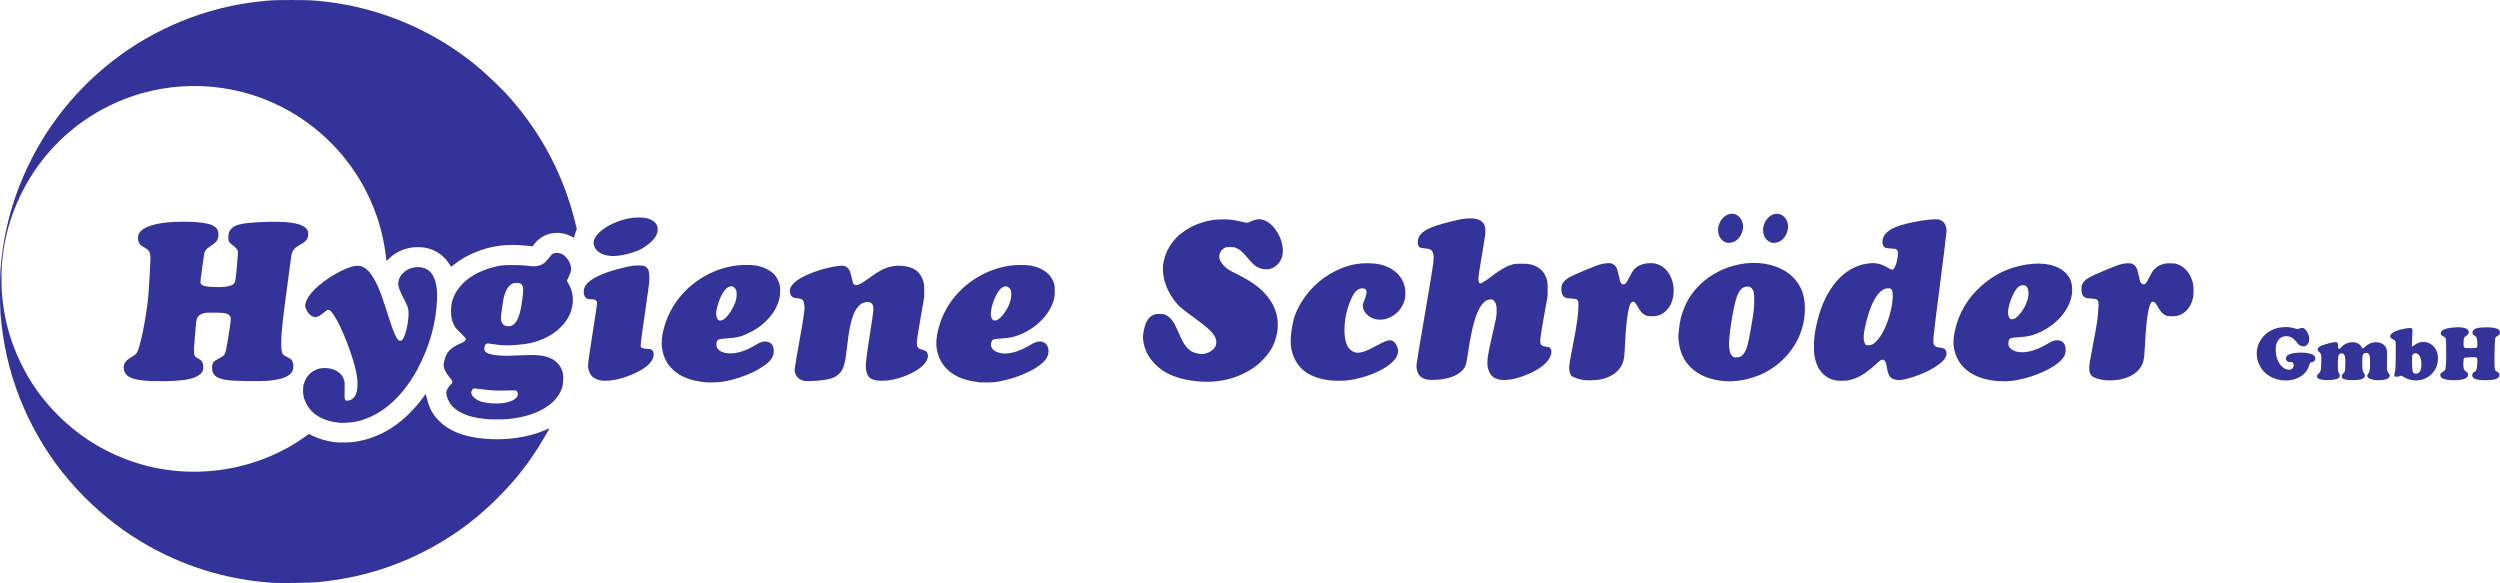 <?xml version="1.0" encoding="UTF-8"?>
<svg id="Ebene_1" xmlns="http://www.w3.org/2000/svg" width="285.1mm" height="66.5mm" version="1.1" viewBox="0 0 808.16 188.49">
  <!-- Generator: Adobe Illustrator 29.5.1, SVG Export Plug-In . SVG Version: 2.1.0 Build 141)  -->
  <defs>
    <style>
      .st0 {
        fill: #339;
      }
    </style>
  </defs>
  <path class="st0" d="M572.49,78.39c-1.09-.45-1.85-1.21-2.24-2.25-.93-2.48.26-5.52,2.61-6.68,2.32-1.14,4.86.5,5.14,3.33.21,2.08-1.03,4.44-2.78,5.3-.84.41-2.12.55-2.74.3ZM557.94,78.39c-1.09-.45-1.86-1.21-2.24-2.25-.93-2.48.26-5.52,2.62-6.68,2.34-1.16,4.88.52,5.14,3.39.19,2.06-1.04,4.38-2.78,5.23-.84.41-2.12.55-2.74.3ZM196.19,82.55c-2.01-.43-3.34-1.32-3.96-2.67-.73-1.57-.32-2.93,1.38-4.62,2.33-2.31,6.5-4.21,10.54-4.81,1.91-.28,4.18-.19,5.4.23,2.12.72,3.08,1.82,3.06,3.5-.02,1.33-.63,2.53-2,3.89-.87.86-2.52,2.03-3.7,2.62-.99.49-3.22,1.23-4.75,1.56-2.6.57-4.3.66-5.96.3ZM461.74,122.75c-2.2-.3-3.39-1.39-3.77-3.45-.07-.41-.1-1.05-.05-1.47.1-1.04.98-6.3,3.31-19.88,1.1-6.43,2.07-12.33,2.14-13.12.16-1.69.07-2.73-.28-3.44-.38-.75-.76-.93-2.44-1.09-1.63-.16-1.95-.31-2.2-1.04-.22-.66-.13-1.93.19-2.59,1.02-2.1,3.59-3.36,10.21-5.02,3.06-.76,3.87-.92,5.3-1.03,2.32-.17,3.96.16,4.93,1.03.75.66,1.04,1.39,1.09,2.81.04,1.04-.05,1.73-1.06,7.62-.61,3.56-1.13,6.94-1.17,7.51-.07,1.14.07,1.81.42,2,.34.18,1.34-.41,3.61-2.12,3.19-2.4,4.94-3.41,6.88-3.96.79-.23,1.19-.26,2.86-.27,1.45,0,2.2.05,2.92.2,2.3.48,4.06,1.79,4.92,3.65.68,1.47.76,1.93.74,4.39v2.18s-1.19,6.64-1.19,6.64c-1.26,7.12-1.39,8.26-1,8.96.27.49.68.69,1.73.82,1.04.13,1.37.32,1.56.89.4,1.21-.28,2.95-1.71,4.39-3.25,3.25-10.82,6.03-14.68,5.39-2.48-.41-3.72-1.77-4.13-4.53-.24-1.6.21-4.37,1.84-11.28.86-3.63,1.02-4.51,1.09-5.67.13-2.3-.23-3.7-1.09-4.28-.34-.22-.5-.26-1.01-.21-3.3.33-5.47,5.68-7.23,17.78-.51,3.51-.66,3.97-1.66,5.06-1.34,1.46-3.29,2.38-6.14,2.89-1.46.26-3.91.38-4.96.23ZM680.14,122.86c-.96-.12-2.36-.49-3.03-.79-1.3-.58-1.75-1.41-1.72-3.21.02-1.22.19-2.25,1.18-7.33,1.26-6.44,1.64-9.02,1.79-12.15.12-2.49-.06-2.71-2.27-2.87-1.66-.12-1.86-.16-2.37-.54-.61-.45-.85-1.14-.86-2.43,0-.97.02-1.16.31-1.74.73-1.48,1.9-2.19,7.34-4.44,4.55-1.89,5.27-2.12,6.98-2.25,1.21-.09,1.84.06,2.48.6.62.53.96,1.32,1.33,3.02.17.79.38,1.7.47,2.02.28,1.03,1.13,1.48,1.8.95.17-.13.66-.95,1.12-1.86.94-1.87,1.09-2.11,1.81-2.87.68-.72,1.58-1.25,2.65-1.59.71-.22,1.11-.27,2.35-.27s1.62.04,2.33.28c2.39.78,4.21,2.93,5.02,5.91.29,1.07.34,3.59.11,4.77-.39,1.91-1.19,3.43-2.41,4.55-1.34,1.22-2.65,1.67-4.69,1.61-1.11-.04-1.35-.08-1.93-.36-.86-.42-1.59-1.26-2.45-2.79-.7-1.25-.99-1.56-1.48-1.56-.59,0-.96.62-1.37,2.3-.56,2.26-.95,6-1.27,12.22-.23,4.41-.43,5.33-1.55,6.92-1.48,2.11-4.36,3.55-7.79,3.9-1.32.14-2.8.13-3.87,0ZM512.08,122.87c-1.84-.26-3.8-.98-4.26-1.58-.12-.15-.3-.66-.41-1.14-.3-1.37-.2-2.25,1.05-8.56,1.25-6.38,1.74-9.74,1.79-12.5.03-1.61-.09-2.07-.61-2.36-.13-.07-.9-.17-1.71-.23-.8-.05-1.64-.17-1.85-.26-.89-.37-1.36-1.34-1.36-2.82,0-1.8.95-3.01,3.27-4.17.9-.45,6.78-2.93,8.02-3.38,1.34-.49,2.35-.71,3.55-.78,1.1-.07,1.17-.06,1.78.26,1.08.55,1.41,1.22,2.01,4.05.44,2.05.72,2.52,1.52,2.52.53,0,.9-.48,1.82-2.3,1.16-2.32,1.95-3.22,3.46-3.91,1.39-.63,3.53-.84,5.04-.49,3.93.93,6.41,5.39,5.73,10.33-.15,1.1-.64,2.57-1.15,3.45-.52.89-1.73,2.07-2.56,2.51-1.08.57-1.98.75-3.44.71-1.06-.04-1.36-.09-1.89-.34-1-.47-1.64-1.22-2.66-3.08-.43-.79-.79-1.19-1.19-1.31-.34-.1-.88.38-1.12.98-.73,1.81-1.34,6.72-1.61,12.82-.15,3.38-.28,4.67-.57,5.58-.95,3.02-3.6,5.06-7.54,5.82-1.12.22-4.09.32-5.11.17ZM605.27,111.32c1.02-.52,2.22-1.89,3.23-3.67,1.88-3.32,3.36-8.54,3.36-11.88,0-1.4-.11-1.91-.49-2.31-.36-.39-1.52-.38-2.36.02-1.18.55-2.49,2.1-3.55,4.24-1.61,3.24-3.27,9.9-2.98,11.99.12.89.47,1.67.8,1.82.39.17,1.48.05,2-.21ZM593.53,122.97c-1.67-.28-3.13-1.03-4.31-2.23-.95-.97-1.45-1.76-1.98-3.17-.66-1.77-.87-3.04-.87-5.47,0-2.79.34-5.3,1.19-8.65,2.64-10.34,8.44-17.02,15.81-18.21,2.74-.45,4.48-.12,6.83,1.28,1.14.68,1.65.79,1.94.43.62-.79,1.11-2.27,1.32-4.04.17-1.35.09-1.86-.35-2.23-.29-.25-.48-.29-1.69-.35-.75-.04-1.55-.13-1.79-.2-.79-.22-1.2-1.12-1.07-2.33.3-2.91,3.32-4.7,10.27-6.07,3.61-.71,6.84-1.02,7.94-.76,1.59.38,2.48,1.74,2.48,3.76,0,.4-.96,8.19-2.13,17.31-2.27,17.62-2.37,18.63-1.93,19.37.37.64.7.81,1.82.93,1.16.13,1.55.3,1.93.83.41.57.38,1.67-.07,2.44-1.42,2.43-6.74,5.37-12.33,6.8-1.72.44-2.64.53-3.66.36-1.72-.29-2.45-1.24-2.87-3.72-.37-2.16-.61-2.64-1.39-2.77-.43-.07-.86.21-2.29,1.53-3.32,3.06-5.95,4.58-8.83,5.12-.98.19-2.97.21-3.96.05ZM429.62,122.93c-5.29-.7-8.91-2.83-10.82-6.38-1.71-3.16-1.98-6.21-1.03-11.35.42-2.26.84-3.53,1.77-5.42,2.62-5.31,6.99-9.67,12.26-12.25,3.74-1.83,7.08-2.57,11.05-2.43,2.48.08,4.07.43,5.88,1.26,2.75,1.27,4.66,3.48,5.35,6.21.32,1.24.32,3.1,0,4.32-.77,3.02-3.16,5.42-6.2,6.23-1.15.31-2.72.27-3.75-.1-1.96-.69-3.26-2.05-3.57-3.73-.11-.58,0-1.03.68-2.81.89-2.31.62-3.29-.89-3.28-1.17,0-2.32.93-3.11,2.5-.66,1.31-1.34,3.05-1.73,4.46-1.03,3.64-1.19,8.05-.38,10.53.37,1.14.7,1.7,1.36,2.31,1.77,1.62,3.73,1.36,8.23-1.12,2.61-1.43,3.67-1.88,4.56-1.88.82,0,1.33.3,1.85,1.1.58.89.79,1.52.79,2.37,0,1.32-.6,2.43-2,3.74-2.84,2.65-8.63,5-14.09,5.71-1.62.21-4.6.21-6.21,0h0ZM193.93,122.92c-.91-.2-1.8-.62-2.41-1.14-.64-.55-1.25-1.8-1.38-2.86-.14-1.09-.04-1.85,1.52-11.79.73-4.65,1.34-8.71,1.34-9.01,0-.3-.06-.66-.13-.8-.19-.36-.8-.58-1.63-.58-1.11,0-1.59-.16-2-.63-.61-.7-.71-2.26-.23-3.31,1.22-2.61,6.16-4.94,14.03-6.63,1.42-.3,1.93-.36,3.29-.36,1.76,0,2.13.09,2.74.7.63.62.79,1.19.84,2.96.04,1.56,0,1.88-1.33,11.11-1.49,10.31-1.61,11.34-1.37,11.67.2.27,1.31.53,2.26.53,1.26,0,1.83.57,1.83,1.83,0,2.6-3.21,5.18-9,7.22-3.11,1.09-6.4,1.52-8.39,1.09ZM259.93,123.1c-1.35-.27-2.34-1.06-2.78-2.23-.44-1.17-.5-.68,1.47-11.73,1.4-7.84,1.59-9.3,1.38-10.71-.2-1.37-.64-1.85-1.82-1.97-1.31-.13-1.87-.28-2.21-.6-.37-.35-.66-1.21-.66-1.93,0-1.09,1.07-2.45,2.88-3.64,2.87-1.9,8.75-3.88,12.9-4.33,1.08-.12,1.32-.11,1.87.05,1.28.37,1.84,1.27,2.35,3.71.44,2.09.64,2.43,1.48,2.44.67,0,1.82-.59,3.55-1.85,2.27-1.65,3.5-2.45,4.63-3.02,2.13-1.07,4.21-1.52,6.36-1.38,4.02.25,6.29,1.89,7.18,5.19.21.75.25,1.22.25,2.9v2.01s-1.18,6.82-1.18,6.82c-.9,5.16-1.19,7.07-1.19,7.85,0,1.6.33,2.02,1.9,2.41.94.23,1.4.61,1.59,1.31.53,1.96-1.43,4.32-5.15,6.19-3.31,1.66-7.24,2.62-10.14,2.48-3.32-.16-4.39-1.11-4.69-4.15-.12-1.16.33-4.81,1.48-12.02.98-6.17,1.08-7.11.85-8.02-.3-1.18-1.52-1.58-3.12-1.02-1,.35-2.14,1.53-2.86,2.97-.51,1-1.09,2.92-1.51,4.98-.36,1.77-.56,3.22-1.28,9.1-.22,1.83-.61,3.36-1.09,4.38-.66,1.39-2.01,2.5-3.71,3.05-1.87.61-7.16,1.07-8.73.76ZM46.8,123.04c-3.09-.31-4.7-.8-5.74-1.74-.59-.53-.9-1.14-1.04-2.05-.24-1.54.52-2.7,2.55-3.87,1.34-.77,1.65-1.1,2.04-2.12,1.2-3.13,2.91-12.31,3.39-18.16.18-2.3.64-10.46.64-11.53,0-2.05-.38-2.71-2.07-3.63-1.48-.8-1.94-1.55-1.94-3.09,0-.97.25-1.54.98-2.24,1.98-1.89,6.74-2.94,13.34-2.94,7.28,0,10.48.76,11.4,2.7.27.56.34,1.57.18,2.36-.22,1.06-.69,1.63-2.1,2.56-.68.45-1.34.91-1.47,1.03-.33.3-.72.93-.89,1.43-.13.38-1.3,9.07-1.29,9.54,0,.36.36.77.86.99.67.3,1.69.43,3.74.51,2.97.11,5.05-.2,5.97-.88.71-.53.78-.84,1.23-5.8.36-4.02.39-4.62.26-5.06-.17-.56-.57-1-1.76-1.89-1.06-.8-1.29-1.24-1.27-2.41.02-1.45.28-2.16,1.06-2.92,1.35-1.32,3.63-1.79,10.21-2.07,7.52-.32,11.88.27,13.68,1.84.63.55.88,1.11.88,1.98,0,1.57-.57,2.37-2.46,3.41-1.8.99-2.56,1.81-2.91,3.14-.07.25-.48,3.27-.93,6.7-.44,3.43-.99,7.5-1.2,9.05-1.06,7.58-1.47,13.31-1.1,15.41.21,1.22.36,1.4,1.74,2.09.66.33,1.31.74,1.46.92.64.78.79,2.67.28,3.65-.92,1.79-3.37,2.74-8.15,3.15-2.21.19-10.48.08-12.39-.17-3.1-.41-4.43-1.04-5.11-2.43-.26-.54-.31-.79-.31-1.57,0-1.59.33-2.09,1.99-2.94.6-.31,1.28-.72,1.51-.91.83-.68.93-1.08,1.82-6.59.85-5.28.88-5.64.45-6.33-.53-.86-1.62-1.1-5.16-1.11-2.48,0-2.76.01-3.5.25-1.36.43-1.98,1.14-2.21,2.5-.06.38-.29,2.73-.49,5.24-.48,5.9-.46,6.05,1.17,6.91.44.23.9.55,1.02.71.55.71.74,2.44.35,3.29-.46,1.01-1.97,1.98-3.84,2.46-1.16.3-3.03.55-5.11.7-2.26.15-7.98.12-9.74-.06ZM651.5,102.84c.56-.35,1.6-1.46,2.21-2.36,1.48-2.19,2.24-4.62,2-6.38-.17-1.23-.68-1.83-1.65-1.91-1.24-.1-2.21.8-3.38,3.18-.79,1.59-1.38,3.55-1.55,5.18-.13,1.24.37,2.55,1.01,2.65.38.06.94-.08,1.36-.35ZM646.39,123.21c-7.79-.43-13.04-3.91-14.49-9.61-.39-1.5-.5-2.94-.35-4.27.66-5.78,3.28-11.25,7.38-15.42,4-4.07,8.48-6.66,13.77-7.93,6.33-1.52,11.86-.77,14.81,2.01,1.43,1.35,2.11,2.72,2.3,4.66.55,5.34-3.32,11.15-9.55,14.32-2.7,1.38-4.52,1.85-7.76,2.04-2.18.12-2.69.25-3.01.74-.11.16-.22.62-.25,1.01-.09,1.15.41,1.9,1.68,2.54,2.44,1.22,6.66.43,10.67-2,1.5-.91,1.98-1.12,2.75-1.25,2.23-.36,3.56.95,3.41,3.36-.07,1.17-.46,1.99-1.44,3.01-2.55,2.66-8.48,5.34-14.23,6.43-1.07.2-1.61.27-3.55.4-.28.02-1.24,0-2.12-.05ZM562.52,115.32c.25-.11.67-.44.93-.71,1.07-1.17,1.66-3.11,2.57-8.5.93-5.49,1.07-6.62,1.07-8.9.01-2.61-.15-3.32-.93-4.09-.47-.47-.51-.49-1.21-.49-1.66,0-2.68.99-3.52,3.36-1.18,3.37-2.75,13.56-2.48,16.16.1.98.29,1.77.52,2.24.21.42.73.96,1.03,1.07.4.15,1.56.07,2-.14ZM557.82,123.21c-4.7-.28-8.6-1.82-11.26-4.44-2.31-2.28-3.58-5.11-3.93-8.75-.12-1.27-.11-1.63.12-3.53.29-2.49.53-3.61,1.15-5.51,1.75-5.32,5.35-9.65,10.46-12.59,4.07-2.34,9.07-3.6,13.42-3.4,7.68.36,13.27,4.07,15.04,9.98.77,2.57.84,6.02.18,9.28-1.27,6.3-5.25,11.84-11.1,15.42-3.07,1.88-7.4,3.25-11,3.49-.57.04-1.18.08-1.38.1-.19.02-.96,0-1.72-.05ZM388.73,123.37c-2.32-.09-5.11-.51-7.07-1.06-3.56-1-6.04-2.38-8.23-4.58-2.28-2.29-3.55-4.87-3.89-7.88-.11-.99-.09-1.31.11-2.48.53-3.09,1.48-4.77,3.13-5.54.67-.3.82-.33,2.09-.33s1.41.02,2.14.38c.97.48,2.03,1.6,2.7,2.87.27.51.89,1.86,1.39,2.99,1.1,2.55,1.7,3.6,2.59,4.57,1.16,1.27,2.07,1.73,4.07,2.08,1.92.34,4.46-.89,5.18-2.49.38-.85.34-1.95-.11-2.89-.79-1.64-2.42-3.15-7.3-6.69-3.34-2.43-4.14-3.09-5.16-4.27-2.76-3.18-4.44-7.34-4.45-11.03-.01-4.08,2.09-8.4,5.45-11.21,4.01-3.35,9.41-5.14,14.85-4.91,1.77.07,2.84.23,5.18.77,1.77.41,1.91.41,2.61.05.94-.47,2.23-.86,2.89-.86,1.5,0,2.99.71,4.33,2.05,1.38,1.38,2.47,3.26,3.03,5.21.89,3.09.44,5.64-1.3,7.38-1.04,1.04-2.21,1.54-3.62,1.55-1.05,0-1.89-.2-2.8-.69-1.05-.57-1.47-.96-3.21-2.98-1.75-2.03-2.56-2.74-3.65-3.2-.67-.28-.9-.32-2.02-.32-1.08,0-1.32.03-1.73.25-.76.4-1.16.8-1.49,1.48-.71,1.46-.22,2.97,1.49,4.59.91.86,1.12.99,3.97,2.44,5.07,2.57,7.73,4.55,10.01,7.44,3.12,3.96,3.97,8.91,2.36,13.76-.53,1.59-1,2.57-1.94,3.97-.8,1.2-2.62,3.15-3.89,4.17-3.05,2.47-7.04,4.24-11.24,5-1.4.26-3.99.49-5.04.45-.34-.01-.99-.04-1.43-.05ZM322.41,103.39c1.23-.6,3.02-2.96,3.89-5.16.57-1.46.78-3.24.49-4.28-.17-.61-.85-1.28-1.4-1.38-.62-.12-1.39.21-2.02.86-1.8,1.86-3.48,6.87-2.98,8.92.28,1.18.99,1.54,2.03,1.04ZM316.95,123.61c-3.38-.41-5.31-.89-7.22-1.8-3.87-1.84-6.26-4.96-6.93-9.08-.56-3.42.77-8.79,3.25-13.11,4.27-7.44,12.16-12.67,20.8-13.8,1.78-.23,4.76-.23,6.16,0,4.06.68,6.77,2.73,7.74,5.83.32,1.03.3,3.89-.05,5.14-1.36,4.96-5.88,9.5-11.53,11.59-1.65.61-2.85.84-5.45,1.03-2.76.2-2.93.26-3.25,1.21-.54,1.61.56,2.96,2.85,3.5,2.44.58,6.18-.43,9.73-2.61,1.91-1.17,3.23-1.41,4.43-.8,1.47.74,1.93,2.97.99,4.79-1.57,3.04-8.33,6.46-15.4,7.8-1.25.24-2,.3-3.64.33-1.14.02-2.24.01-2.46-.02h0ZM233.62,103.41c1.03-.46,2.43-2.19,3.43-4.19.77-1.55,1.09-2.73,1.09-4.07,0-.87-.04-1.08-.32-1.6-.9-1.72-2.75-1.21-4.17,1.16-1.05,1.76-1.94,4.36-2.11,6.21-.14,1.51.41,2.71,1.23,2.71.21,0,.59-.1.85-.21ZM228.22,123.6c-4.08-.42-7.03-1.37-9.34-3-2.74-1.93-4.34-4.56-4.87-8-.57-3.61.96-9.3,3.67-13.67,4.43-7.14,12.14-12.09,20.44-13.12,1.86-.23,4.79-.23,6.12,0,2.7.47,5.05,1.66,6.31,3.2.65.79,1.28,2.09,1.5,3.09.29,1.31.19,3.53-.23,4.93-.77,2.59-2.23,4.89-4.43,6.99-1.47,1.39-2.93,2.41-4.85,3.37-2.86,1.43-4.07,1.75-7.66,2.01-2.61.19-2.9.29-3.15,1.04-.77,2.28,1.38,3.98,4.79,3.79,2.43-.13,5.18-1.11,7.9-2.82,1.67-1.05,3.04-1.3,4.2-.76,1.09.5,1.61,1.62,1.5,3.14-.08,1.02-.27,1.54-.88,2.36-2.13,2.88-8.83,6.04-15.24,7.18-1.27.23-4.63.38-5.79.25ZM165.23,105.34c1.66-.62,2.71-2.76,3.35-6.76.37-2.32.61-4.79.53-5.43-.16-1.24-.75-1.71-2.12-1.71-.71,0-.97.06-1.45.3-1.35.7-2.31,2.44-2.84,5.18-.1.5-.33,2.03-.51,3.38-.37,2.7-.35,3.16.14,4.11.35.68,1.02,1.04,1.93,1.04.37,0,.81-.05.98-.12ZM162.52,130.32c2.79-.43,4.46-1.29,4.82-2.49.18-.61.05-1.12-.39-1.45-.3-.22-.43-.24-1.83-.18-3.77.14-6.07.06-9.01-.33-1.54-.2-2.92-.34-3.05-.31-.29.07-.73.89-.73,1.36,0,1.13,1.74,2.56,3.73,3.05,1.72.43,4.85.59,6.47.34ZM157.88,135.52c-.19-.02-.91-.1-1.6-.17-5.07-.51-8.93-2.27-10.73-4.89-.45-.64-.95-1.76-1.16-2.57-.31-1.18.06-2.25,1.19-3.44.97-1.03.97-1.02-.5-2.78-1.01-1.2-1.68-2.7-1.68-3.73,0-.68.53-2.57.93-3.35.77-1.46,2.23-2.61,4.57-3.58,1.31-.54,1.84-1.07,1.64-1.64-.04-.11-.81-.92-1.7-1.8-1.47-1.45-1.67-1.7-2.1-2.58-.71-1.46-.95-2.59-.94-4.54,0-1.83.26-3.13.92-4.63,2.18-4.96,7.57-8.56,14.89-9.93,1.55-.29,6.48-.29,8.82,0,1.97.25,2.69.25,3.59.02,1.44-.37,2.26-.99,3.44-2.56,1.06-1.4,1.47-1.65,2.71-1.59,1.11.05,1.79.37,2.7,1.28.82.81,1.47,2.04,1.68,3.13.18,1,0,1.87-.73,3.37l-.59,1.22.34.56c1.32,2.18,1.84,4.52,1.54,6.86-.38,2.93-1.56,5.27-3.78,7.51-2.96,2.99-7.25,4.98-11.95,5.55-4.11.5-6.55.53-9.13.12-2.3-.37-2.68-.4-2.98-.25-.66.31-.95,1.8-.48,2.46.31.44,1.33.88,2.54,1.1,1.48.27,4.32.41,5.96.3.78-.05,2.92-.14,4.75-.18,3.78-.09,5.14.04,6.98.65,1.34.45,2.1.89,3.05,1.79.85.8,1.55,2.03,1.84,3.24.24.99.18,3.41-.11,4.49-.46,1.7-1.47,3.39-2.84,4.73-3.83,3.77-10.64,5.95-18.44,5.89-1.26,0-2.44-.03-2.63-.05ZM109.76,136.66c-5.49-.56-9.16-2.78-10.93-6.59-.66-1.41-.86-2.33-.86-3.88,0-1.15.04-1.45.33-2.34.63-1.93,1.85-3.37,3.56-4.19,1.12-.54,1.82-.69,3.18-.69,1.89,0,3.6.59,4.76,1.65.75.69,1.08,1.19,1.4,2.15.22.65.24.92.21,2.73-.08,4.07-.07,4.08,1.07,3.98,2.65-.24,3.7-3.54,2.77-8.68-.95-5.22-4.73-15.06-7.27-18.88-1.01-1.53-1.62-1.99-2.21-1.68-.16.08-.72.5-1.24.93-1.63,1.32-2.53,1.59-3.6,1.05-.99-.5-1.72-1.44-2.16-2.8-.18-.55-.18-.65-.02-1.29.39-1.51,1.36-3,3.05-4.68,3.39-3.37,9.42-6.86,12.87-7.47,2.74-.48,4.84,1.2,6.99,5.56,1.19,2.41,1.52,3.34,4.41,12.26,1.12,3.48,2.02,5.53,2.65,6.06.38.32.87.39,1.16.16,1.04-.84,2.16-5.27,2.19-8.56,0-1.71-.17-2.28-1.59-5.02-1.58-3.04-1.93-4.22-1.64-5.6.21-1.05.69-1.86,1.58-2.69,1.25-1.18,2.9-1.82,4.68-1.81,4.32,0,6.44,3.59,6.18,10.41-.29,7.56-2.39,15.11-6.18,22.29-5.29,10.02-13.01,16.33-21.34,17.46-1.06.14-3.34.24-4.01.17ZM89.13,188.45c-.25-.02-1.2-.1-2.12-.16-16.8-1.21-33.25-7.14-47.2-17-7.24-5.12-14.27-11.8-19.82-18.85-5.63-7.15-10.28-15.3-13.67-23.95C2.95,119.88.98,111.24.15,101.45c-.2-2.4-.2-12.04,0-14.44.83-9.8,2.8-18.44,6.17-27.03,6.24-15.88,16.44-29.58,29.88-40.12C49.79,9.22,66.29,2.45,83.35.52,87.52.05,88.59,0,94.18,0s7.05.07,11,.52c17.2,1.98,33.54,8.7,47.2,19.4,4.16,3.26,9.57,8.38,12.91,12.21,10.1,11.62,16.99,24.89,20.66,39.78l.52,2.12-.33.85c-.18.46-.4,1.12-.48,1.45-.13.56-.16.59-.33.44-.24-.22-1.97-.97-2.71-1.17-2.04-.56-4.41-.4-6.32.44-1.39.61-2.8,1.74-3.59,2.87-.44.62-.56.73-.8.7-.91-.14-2.6-.29-4.45-.39-5.58-.3-10.75.74-15.66,3.15-1.93.95-3.73,2.08-5.08,3.2-.74.61-.92.71-.99.56-.17-.45-1.2-1.87-1.89-2.6-2.23-2.37-5.17-3.62-8.53-3.64-1.56,0-2.21.07-3.65.42-2.24.55-4.24,1.66-5.84,3.23-.49.48-.89.82-.89.75s-.11-.92-.23-1.89c-.98-7.43-2.9-13.72-6.18-20.27-4.99-9.96-12.83-18.62-22.34-24.65-14.97-9.5-33.27-12.16-50.41-7.32-5.63,1.59-11.3,4.13-16.33,7.32-9.79,6.2-17.68,15.05-22.75,25.51-3.45,7.13-5.36,14.15-6.07,22.34-.18,2.08-.18,7.57,0,9.62.72,8.23,2.62,15.22,6.07,22.34,3.13,6.46,6.98,11.86,12.09,16.96,6.29,6.28,13.4,10.9,21.72,14.12,19.31,7.47,41.65,4.64,58.41-7.4l.96-.69,1.11.55c1.93.96,4.39,1.7,6.95,2.07,1.49.21,5.07.18,6.7-.06,8.15-1.23,15.18-5.56,21.07-12.96.61-.76,1.28-1.64,1.5-1.97l.41-.59.43,1.68c.79,3.06,1.89,5.06,3.88,7.05,3.31,3.32,7.96,5.15,14.61,5.76,5.73.53,11.68-.07,16.71-1.66,1.16-.37,3.15-1.14,3.85-1.5.25-.13.47-.21.5-.19.07.07-2.6,4.64-3.83,6.56-3.87,6.01-7.73,10.79-12.94,15.98-6.11,6.09-12.37,10.9-19.53,15-12.14,6.96-24.67,10.89-38.97,12.22-1.82.17-11.88.33-13.17.21h0Z"/>
  <path class="st0" d="M794.25,105.77c2.53,0,3.79.53,3.8,1.57,0,.29-.07.52-.2.69-.13.18-.38.38-.74.6-.32.2-.52.45-.61.77-.09.32-.13.96-.12,1.92,0,.57.1.91.32,1.04.12.08.3.13.55.15.24.02.82.03,1.74.02.83,0,1.35-.04,1.56-.13.2-.09.3-.31.3-.67,0-1.07-.05-1.81-.15-2.23-.1-.42-.29-.71-.57-.86-.36-.2-.6-.37-.71-.51-.12-.14-.17-.33-.17-.57,0-.33.12-.63.37-.9.25-.27.58-.46.99-.56.84-.2,1.89-.3,3.17-.3,1.49,0,2.59.14,3.3.41.71.27,1.07.69,1.07,1.27,0,.49-.25.85-.75,1.09-.32.15-.53.29-.62.42-.1.14-.18.38-.23.75-.04.2-.08,1.11-.12,2.7-.05,1.6-.07,2.87-.07,3.81,0,1.65.06,2.69.18,3.14.06.24.13.41.22.48.08.09.34.25.77.49.3.17.46.43.46.78,0,.62-.37,1.06-1.1,1.34-.73.28-1.92.41-3.57.42-1.45,0-2.51-.14-3.2-.42-.62-.25-.94-.66-.94-1.2,0-.46.24-.82.72-1.08.23-.12.39-.25.48-.39.08-.12.16-.37.25-.72.14-.68.21-1.52.22-2.51,0-.51-.08-.82-.23-.94-.15-.12-.54-.18-1.17-.18-1.45,0-2.38.09-2.77.24-.16.07-.27.26-.3.57-.05.39-.07.87-.07,1.44,0,.93.13,1.59.39,1.99.09.13.3.3.63.5.34.2.51.52.51.96,0,.57-.39,1-1.18,1.3-.79.3-1.91.45-3.37.45-1.33,0-2.42-.14-3.26-.41-.37-.12-.65-.29-.86-.51-.21-.22-.31-.46-.31-.74s.06-.47.2-.62c.12-.14.41-.33.85-.56.22-.11.38-.26.48-.44.09-.18.16-.48.21-.9.12-.95.18-2.18.18-3.72,0-.28,0-.62-.01-1.01-.04-1.94-.05-3.05-.05-3.33,0-.69-.05-1.16-.18-1.38-.13-.22-.46-.46-.99-.73-.36-.17-.54-.43-.54-.77,0-.82.79-1.38,2.38-1.7.92-.18,1.87-.28,2.84-.28ZM780.89,114.18c-.44,0-.76.15-.95.45-.16.23-.23.7-.23,1.39,0,1.91.06,3.19.19,3.86.11.62.46.93,1.04.92.59,0,1.04-.25,1.35-.75.31-.5.46-1.23.46-2.19,0-1.41-.26-2.43-.78-3.09-.3-.37-.66-.57-1.08-.59ZM779.85,106.77l-.16,4.74c0,.12,0,.21,0,.27,0,.16.05.24.16.24.05,0,.21-.11.48-.33.95-.78,2-1.16,3.14-1.17,1.13,0,2.13.41,3,1.23,1.08,1.03,1.62,2.37,1.63,4.02,0,2.36-.88,4.25-2.64,5.66-1.27,1.02-2.75,1.53-4.45,1.53-.85,0-1.61-.11-2.28-.32-.68-.22-1.42-.58-2.22-1.1-.12-.07-.22-.11-.29-.11-.09,0-.34.08-.75.23-.21.08-.46.12-.74.12-.5,0-.76-.16-.75-.49,0-.1.02-.23.06-.37.16-.52.27-1.18.33-1.96.05-.78.08-2.01.09-3.7v-3.36c0-.83-.04-1.35-.1-1.57-.07-.21-.25-.38-.55-.5-.43-.18-.72-.35-.88-.53-.16-.17-.24-.39-.24-.66,0-.54.58-1.08,1.74-1.59.63-.27,1.42-.52,2.37-.72.95-.21,1.75-.31,2.43-.31.43,0,.64.25.63.73ZM755.1,110.61c.46,0,.7.33.7.98v.21c0,.13-.01.24-.01.32,0,.44.13.66.39.66.14,0,.35-.17.64-.52.44-.5.99-.9,1.65-1.2.66-.29,1.34-.44,2.05-.44,1.35,0,2.29.5,2.82,1.48.2.37.37.55.5.55.09,0,.29-.16.63-.49,1.05-1.02,2.25-1.54,3.59-1.54,1.04,0,1.9.29,2.57.86.7.6,1.04,1.5,1.04,2.7,0,.26,0,.7-.02,1.31-.02.21-.02.85-.02,1.91,0,.68,0,1.16-.01,1.44,0,.17-.01.29-.01.36,0,.52.16.98.48,1.36.19.24.31.39.36.47.04.08.06.18.07.31,0,1.04-1.22,1.55-3.66,1.56-1.08,0-1.95-.13-2.61-.39-.66-.26-.99-.6-.99-1.02,0-.16.02-.28.07-.37.04-.09.2-.31.47-.68.25-.33.37-1.44.37-3.32,0-1.09-.08-1.86-.23-2.29-.18-.51-.54-.76-1.07-.77-.27,0-.51.09-.71.25-.21.17-.34.38-.41.62-.08.29-.12,1.07-.12,2.34.02,1.37.07,2.19.13,2.48.06.29.27.7.61,1.21.08.12.12.28.12.47,0,.96-1.26,1.44-3.79,1.44-1.52,0-2.54-.11-3.06-.34-.43-.18-.64-.49-.63-.95,0-.2.02-.34.08-.42.05-.08.23-.27.54-.56.17-.17.29-.33.34-.48.05-.15.09-.42.12-.82.05-.89.08-1.78.09-2.7,0-1.59-.41-2.38-1.22-2.38-.61,0-.97.34-1.08,1.02-.1.64-.15,1.56-.14,2.75,0,.89.02,1.48.05,1.75.04.28.13.57.3.86.19.35.29.64.29.85,0,.53-.37.89-1.11,1.09-.81.22-1.69.33-2.65.33-1.25,0-2.17-.1-2.75-.3-.59-.2-.88-.51-.87-.94,0-.16.04-.3.11-.41.07-.11.25-.29.53-.54.36-.33.57-.79.63-1.38.09-1,.13-2.05.13-3.12,0-.77-.04-1.31-.12-1.61-.08-.3-.24-.55-.49-.74-.25-.18-.4-.32-.47-.42-.07-.1-.11-.23-.1-.41,0-.54.42-.97,1.28-1.29,2.05-.73,3.59-1.11,4.61-1.12ZM738.78,105.7c1.05,0,2.06.15,3,.45.42.14.7.21.86.21.16,0,.5-.09,1.02-.28.17-.05.34-.08.52-.09.45,0,.88.27,1.3.8.66.86.99,1.8,1,2.82,0,.7-.18,1.26-.53,1.69-.36.43-.82.65-1.39.65-.48,0-.94-.16-1.39-.51-.14-.1-.48-.48-1.01-1.14-.89-1.09-1.92-1.64-3.07-1.64-1.06,0-1.89.39-2.51,1.16-.62.77-.93,1.81-.93,3.11,0,1.94.49,3.59,1.48,4.95.37.5.82.89,1.34,1.19.52.3,1.03.44,1.54.44.42,0,.77-.14,1.04-.42.27-.28.41-.64.41-1.08,0-.39-.12-.66-.34-.83-.09-.06-.18-.1-.25-.11-.08,0-.31-.02-.7-.02-.35,0-.64-.11-.87-.33-.23-.22-.35-.5-.35-.85,0-.67.45-1.15,1.34-1.43.98-.31,2.11-.46,3.39-.46,1.37,0,2.52.15,3.46.43.88.28,1.32.78,1.32,1.5,0,.29-.11.55-.3.76-.21.21-.47.34-.79.38-.29.04-.47.1-.55.19-.09.09-.18.3-.26.62-.35,1.29-1.03,2.37-2.04,3.24-.7.59-1.54,1.05-2.52,1.39s-2.02.5-3.11.5c-1.78,0-3.41-.41-4.89-1.23-1.53-.83-2.68-2-3.48-3.5-.67-1.24-1-2.59-1-4.05,0-1.47.39-2.86,1.2-4.18.84-1.41,2.02-2.51,3.54-3.28,1.32-.68,2.83-1.02,4.53-1.02Z"/>
</svg>